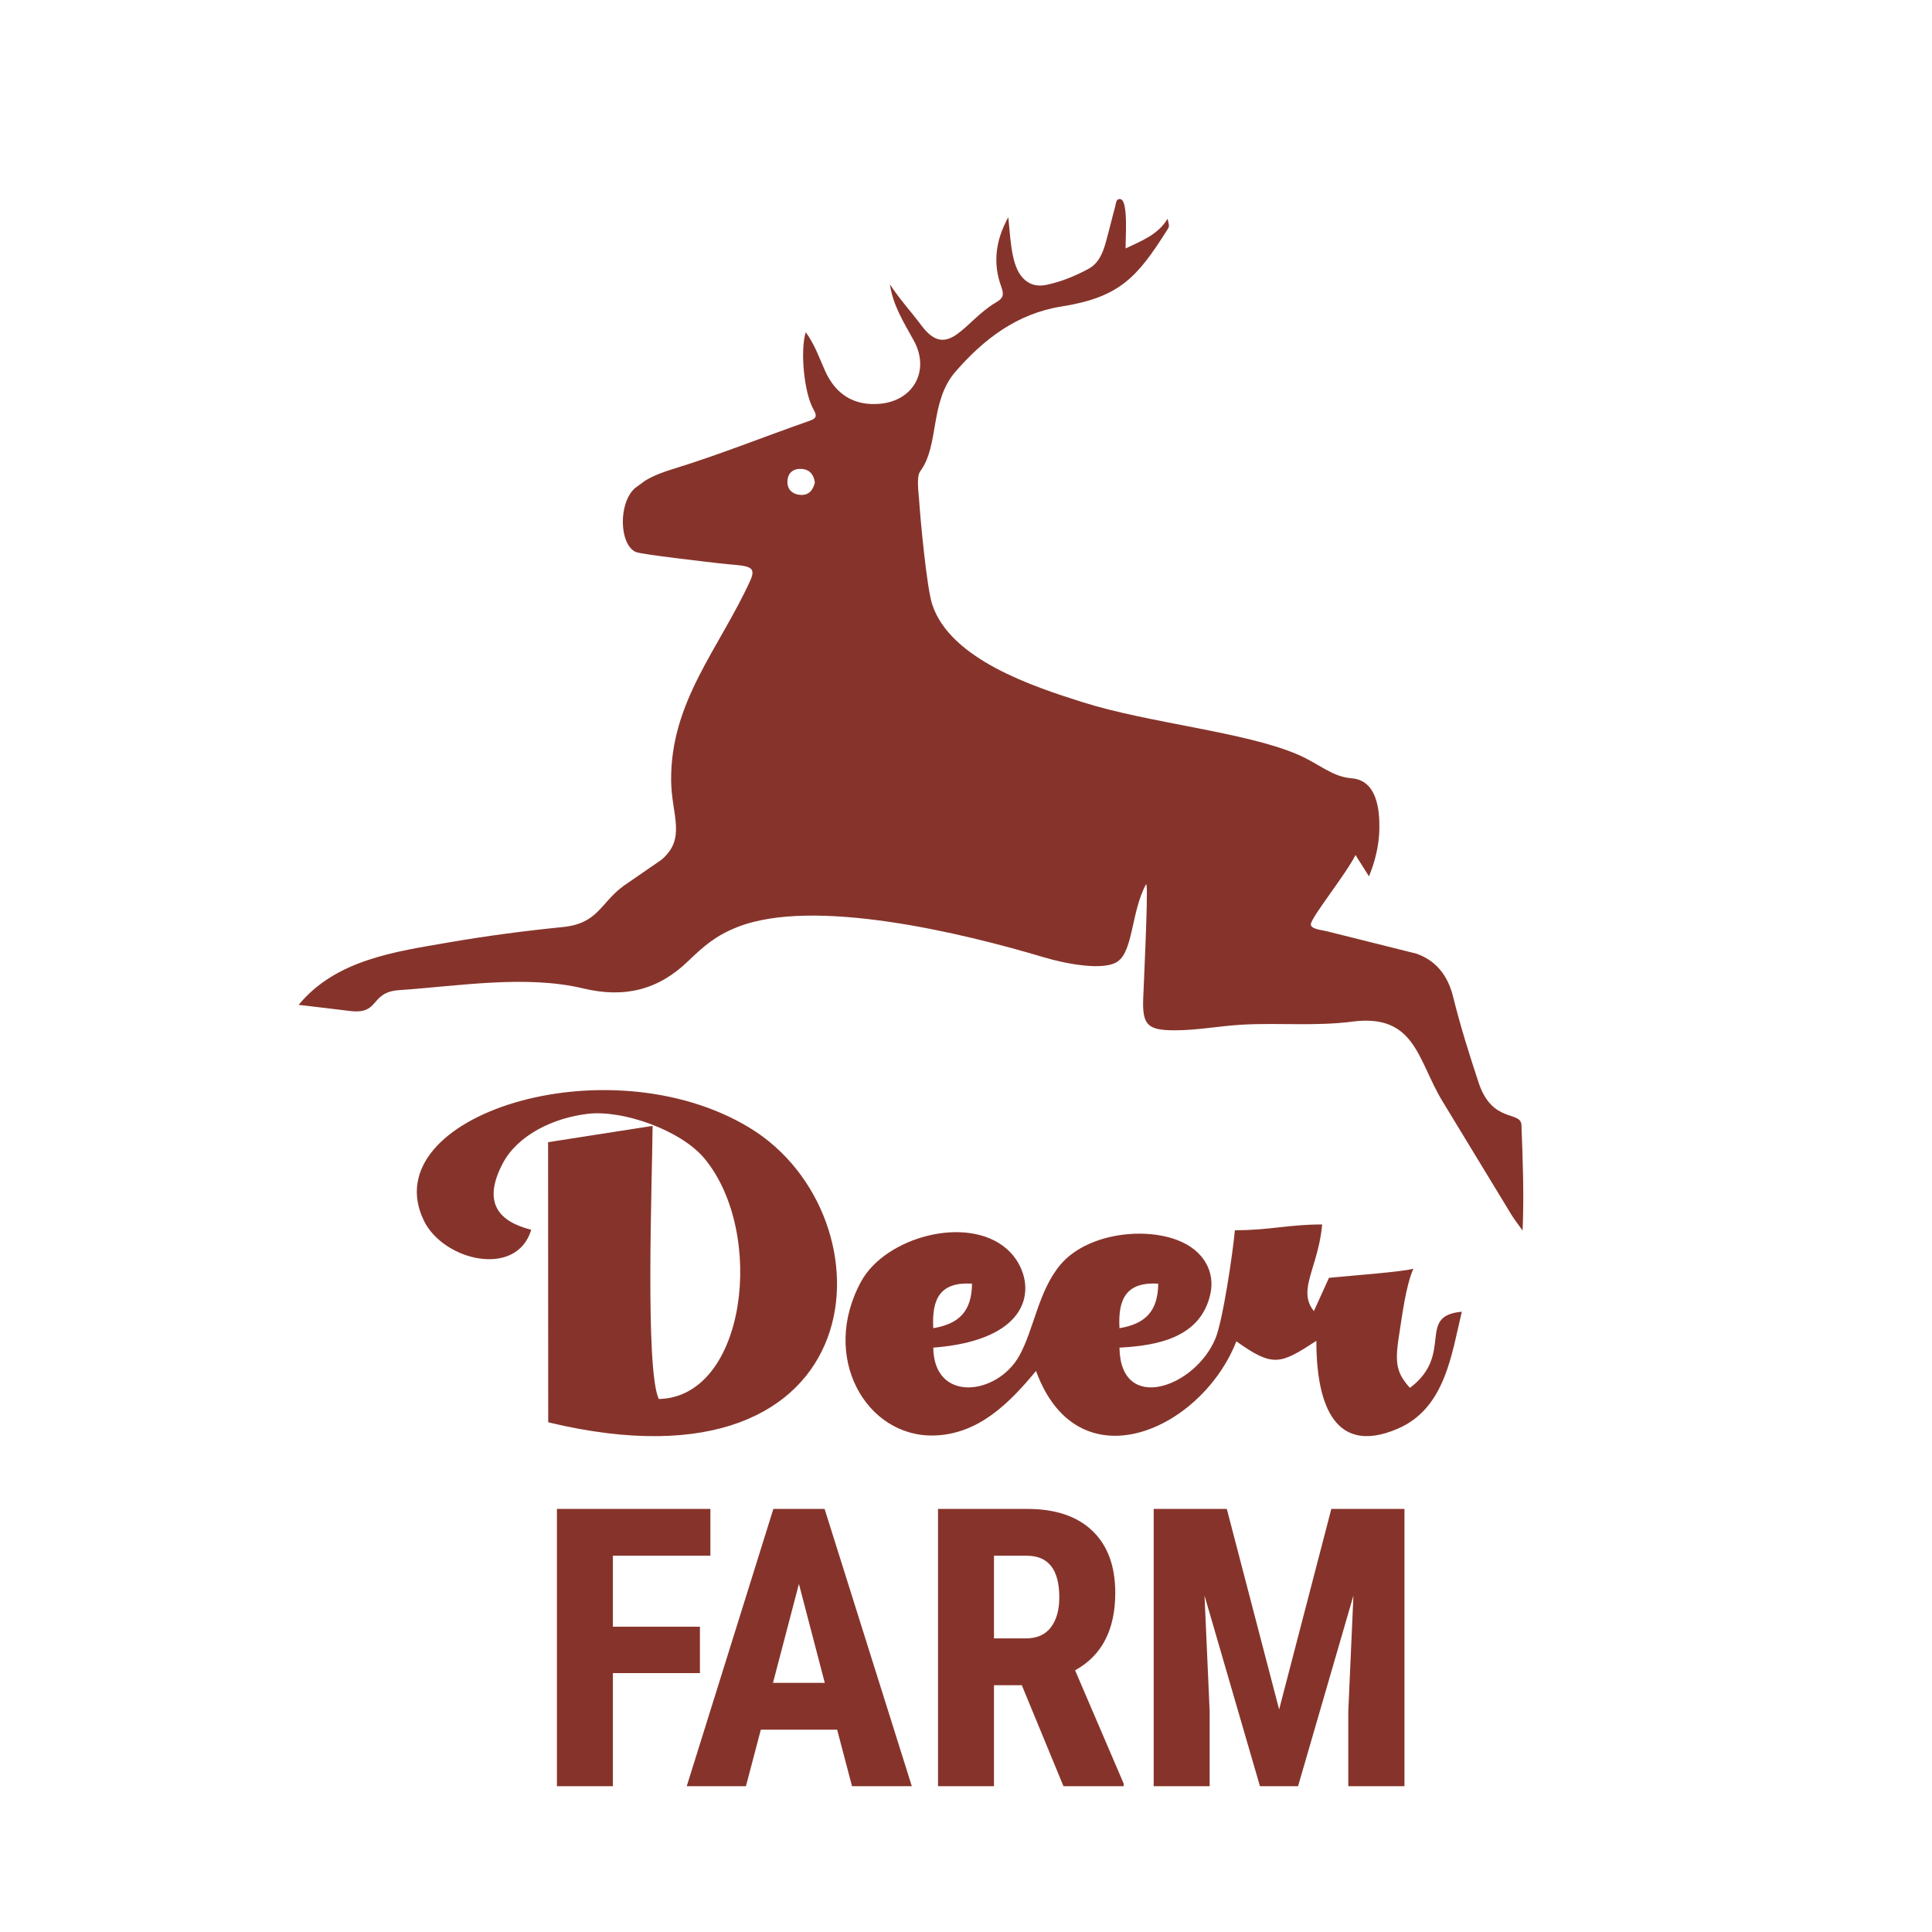 <?xml version="1.0" encoding="UTF-8"?>
<!DOCTYPE svg PUBLIC "-//W3C//DTD SVG 1.1//EN" "http://www.w3.org/Graphics/SVG/1.1/DTD/svg11.dtd">
<!-- Creator: CorelDRAW 2019 (64-Bit) -->
<svg xmlns="http://www.w3.org/2000/svg" xml:space="preserve" width="88.194mm" height="88.194mm" version="1.1" style="shape-rendering:geometricPrecision; text-rendering:geometricPrecision; image-rendering:optimizeQuality; fill-rule:evenodd; clip-rule:evenodd"
viewBox="0 0 88194.4 88194.4"
 xmlns:xlink="http://www.w3.org/1999/xlink"
 xmlns:xodm="http://www.corel.com/coreldraw/odm/2003">
 <defs>
  <style type="text/css">
   <![CDATA[
    .fil0 {fill:#86342B}
    .fil1 {fill:#86342B;fill-rule:nonzero}
   ]]>
  </style>
 </defs>
 <g id="Слой_x0020_1">
  <g id="_2528997826288">
   <path class="fil0" d="M29454.1 21939.4c411.3,-247.7 867.8,-407.8 1327.4,-549.2 2079.2,-639 4094.8,-1454.5 6146,-2170.6 320.8,-111.9 396.9,-200.2 207,-532 -432.5,-756 -614.1,-2692 -352.6,-3522.3 413.7,568.9 621.9,1181.3 883.1,1764.6 489.7,1093.9 1345.8,1607.6 2505.7,1502.3 1544.9,-140.2 2287.3,-1531.9 1546.8,-2878.7 -448.7,-816.3 -956.6,-1609.6 -1092.8,-2573 431.9,666.3 968.2,1247.1 1439.6,1879.3 1215.2,1628.9 1966.4,-212.9 3390.7,-1047.7 336.3,-197.2 393,-336.4 251.4,-725.3 -382.3,-1049.9 -277,-2090.2 322.4,-3172.5 91.4,837.6 114.5,2002.8 538.3,2614.5 301.6,435.3 712.6,580.3 1226.8,469.5 665.4,-143.4 1287.3,-400.4 1883.3,-720.1 467.2,-250.4 656.2,-705.7 791.1,-1181 158.4,-558.4 289.2,-1124.2 443.2,-1683.7 35.9,-130.7 27.8,-349.7 229.5,-324.5 381.3,47.5 227,1880.7 243.6,2252.3 740.1,-357.5 1471.2,-623.7 1914.8,-1356.2 77.1,334.8 89.3,342.6 -11.5,502.1 -1374.7,2173.2 -2170.2,3082 -4833,3504.6 -2023.7,321.1 -3536.6,1480.7 -4831.2,2966.4 -1204.7,1382.9 -726.8,3361.4 -1618.3,4559.1 -178.2,239.5 -71.5,967.1 -51,1278.9 60.9,931.7 351,4039 601.7,4798.8 830.4,2516.9 4628.8,3750.3 6854.7,4456 3052.4,967.7 7444.5,1358.6 9845.9,2399.3 978.8,424.1 1539.2,1004.9 2443.6,1077.5 1159.9,93.1 1287.6,1436.7 1265.8,2350.2 -17.5,731.7 -195.9,1451.8 -472.5,2127.6l-615.9 -974.9c-433.2,866.5 -1929.6,2722.5 -2034.2,3131.8 -62.4,244.6 485,288.3 703.9,342.7l4111.2 1028.3c886.6,310.8 1434.2,991.5 1673.3,1960.5 327.6,1328.1 737.2,2630.1 1166.5,3927.9 621.4,1879.4 1929.3,1266.5 1954.9,1936.1 60.1,1586.9 122.8,3173.5 52.3,4816.4 -175.9,-249 -367,-488.9 -525.4,-748.6 -1045.4,-1712.7 -2080.4,-3431.7 -3126.3,-5144.1 -1143.3,-1872.1 -1227.4,-4022.8 -4125.6,-3645.7 -1664.6,216.6 -3335.9,47.6 -5001.7,137.7 -1048.2,56.7 -2083.3,264.7 -3137.6,259 -1187.1,-6.5 -1440.2,-239.2 -1404,-1409.4 10,-326.6 225.1,-4782.9 156,-5174.6 -5.6,-32.2 -12.4,-64.6 -20.2,-97.2 -683.7,1279.9 -585.1,3000.6 -1279.7,3524.7 -629.2,474.8 -2446.7,105.1 -3371.9,-171.4 -3684.6,-1101.5 -10551.6,-2777.8 -14043.9,-1371 -957,385.5 -1493.6,847.2 -2213.7,1542.4 -1350.7,1303.8 -2888.3,1700.1 -4785.5,1245.2 -2617.6,-627.6 -5692.4,-108.3 -8405,77.4 -1366.6,93.6 -851.8,1128.4 -2258.8,950.2 -760.8,-96.4 -1522.9,-181.7 -2330.4,-277.1 1702.2,-2063.7 4400.6,-2427.3 6860.7,-2852.6 1717.5,-296.8 3445.7,-525.1 5180.1,-697.8 1636.1,-162.7 1706.8,-1071.1 2780.3,-1872.8l1739.1 -1199.6c1158,-973.7 463,-2039.1 445.2,-3599.1 -41.3,-3625 2203.7,-6054.2 3614.9,-9154.4 345,-757.9 -237.9,-638.9 -1462.7,-785.9 -448,-53.7 -3524.9,-399.9 -3772,-514.2 -747.9,-345.5 -802.4,-2226.7 -31.7,-2913.4l468.3 -342.7zm7744 85.3c-80.7,347 -276.1,589.7 -645.9,567.6 -379.8,-22.8 -634.4,-252 -604.8,-652.3 27.5,-369.4 279.2,-560.6 649.6,-533.6 368.1,26.9 551.7,261.5 601.1,618.3z"/>
   <path class="fil0" d="M51103.7 60631c-77.5,-1371.1 335.8,-2117.8 1768.4,-2034 -11.7,1266.9 -595.4,1837.1 -1768.4,2034zm-8500.4 0c-77.6,-1371.1 335.7,-2117.8 1768.3,-2034 -11.7,1266.9 -595.4,1837.1 -1768.3,2034zm21915.9 -2717.3c-422.6,141.6 -3152.5,346.1 -3852.4,417.6l-689.1 1520.9c-527,-655.4 -246.5,-1329.6 43.5,-2314.4 137.7,-467.2 277.6,-1004.5 334.4,-1642.8 -1534.7,0 -2393.6,265.6 -3984.6,265.6 -91,1021.1 -547.7,4133 -891.5,4952.7 -938,2236.1 -4338,3431.5 -4375.8,405.7 1682.7,-89.4 3710.8,-431.3 4151.2,-2460.9 213,-981.7 -280.3,-1980.7 -1509.2,-2448.5 -1628.2,-619.8 -4165.8,-261.6 -5330.5,1114 -1022.8,1208.2 -1209.8,2964.1 -1894.2,4182.1 -1002.9,1785 -3886.1,2152.2 -3917.7,-386.7 2768.2,-214.9 3911.7,-1214.6 4152.1,-2263.4 193.3,-844 -198,-1720 -798.1,-2244.3 -1798,-1571 -5536.1,-541.8 -6644.5,1482.9 -1893.8,3459.3 235.6,7122.1 3333.2,7035.2 2030.4,-56.9 3445.2,-1490.5 4647.7,-2947.8 792.7,2175.8 2225.5,3012.6 3744.9,2958.4 2148.3,-76.8 4470.1,-1935.2 5400.7,-4309.4 1672.5,1194.8 2001,1056.1 3650.7,-22.8 0,2425.5 589,5372.6 3736.4,4002.7 2147.2,-934.6 2438.6,-3396.6 2904.5,-5330.9 -2095.9,184.3 -326.9,1939.1 -2367.9,3476.1 -586.7,-656.7 -706.1,-1079.1 -503.7,-2357 151,-953.5 307.4,-2267.8 659.9,-3085zm-32364.7 -5033.1c2820.7,3389.5 1913.3,10899.1 -2081.9,10983.7 -631.9,-1370.9 -299.3,-9987.6 -281.9,-12468.1l-4770.7 743.5 5.5 12787.1c15113.6,3641.1 15823.5,-9424.6 9193.8,-13444 -6482.1,-3929.8 -17184.3,-537.3 -14869.8,4238.1 886.4,1828.7 4234.9,2638.3 4901.8,417 -1472.2,-371.6 -2250,-1220.7 -1301.6,-3028.8 668.7,-1274.6 2285,-2079.9 3890.6,-2264.8 1606.4,-185.1 4246.3,753.1 5314.2,2036.3z"/>
   <path class="fil1" d="M31951 76376.2l-3973 0 0 5162.9 -2554.8 0 0 -12657.9 7005.5 0 0 2136.3 -4450.7 0 0 3240.2 3973 0 0 2118.5zm6263.7 2581.5l-3483.4 0 -679.5 2581.4 -2703.1 0 3955.2 -12657.9 2338.2 0 3981.9 12657.9 -2729.8 0 -679.5 -2581.4zm-2928.6 -2136.4l2364.9 0 -1181 -4516 -1183.9 4516zm11358.4 106.8l-1270 0 0 4611 -2554.7 0 0 -12657.9 4076.9 0c1278.8,0 2269.9,332.3 2967.2,996.9 697.2,664.7 1047.4,1611.2 1047.4,2833.7 0,1685.3 -611.3,2863.3 -1833.7,3536.8l2216.4 5168.8 0 121.7 -2747.6 0 -1901.9 -4611zm-1270 -2136.3l1451 0c510.3,0 893.1,-169.2 1148.3,-507.4 255.2,-341.2 382.7,-795.2 382.7,-1362 0,-1269.9 -495.5,-1904.9 -1486.5,-1904.9l-1495.5 0 0 3774.3zm10628.4 -5910.6l2388.6 9153.7 2382.6 -9153.7 3338.1 0 0 12657.9 -2563.7 0 0 -3424.1 234.4 -5278.6 -2528 8702.7 -1738.7 0 -2531 -8702.7 234.4 5278.6 0 3424.1 -2554.8 0 0 -12657.9 3338.1 0z"/>
  </g>
 </g>
</svg>
